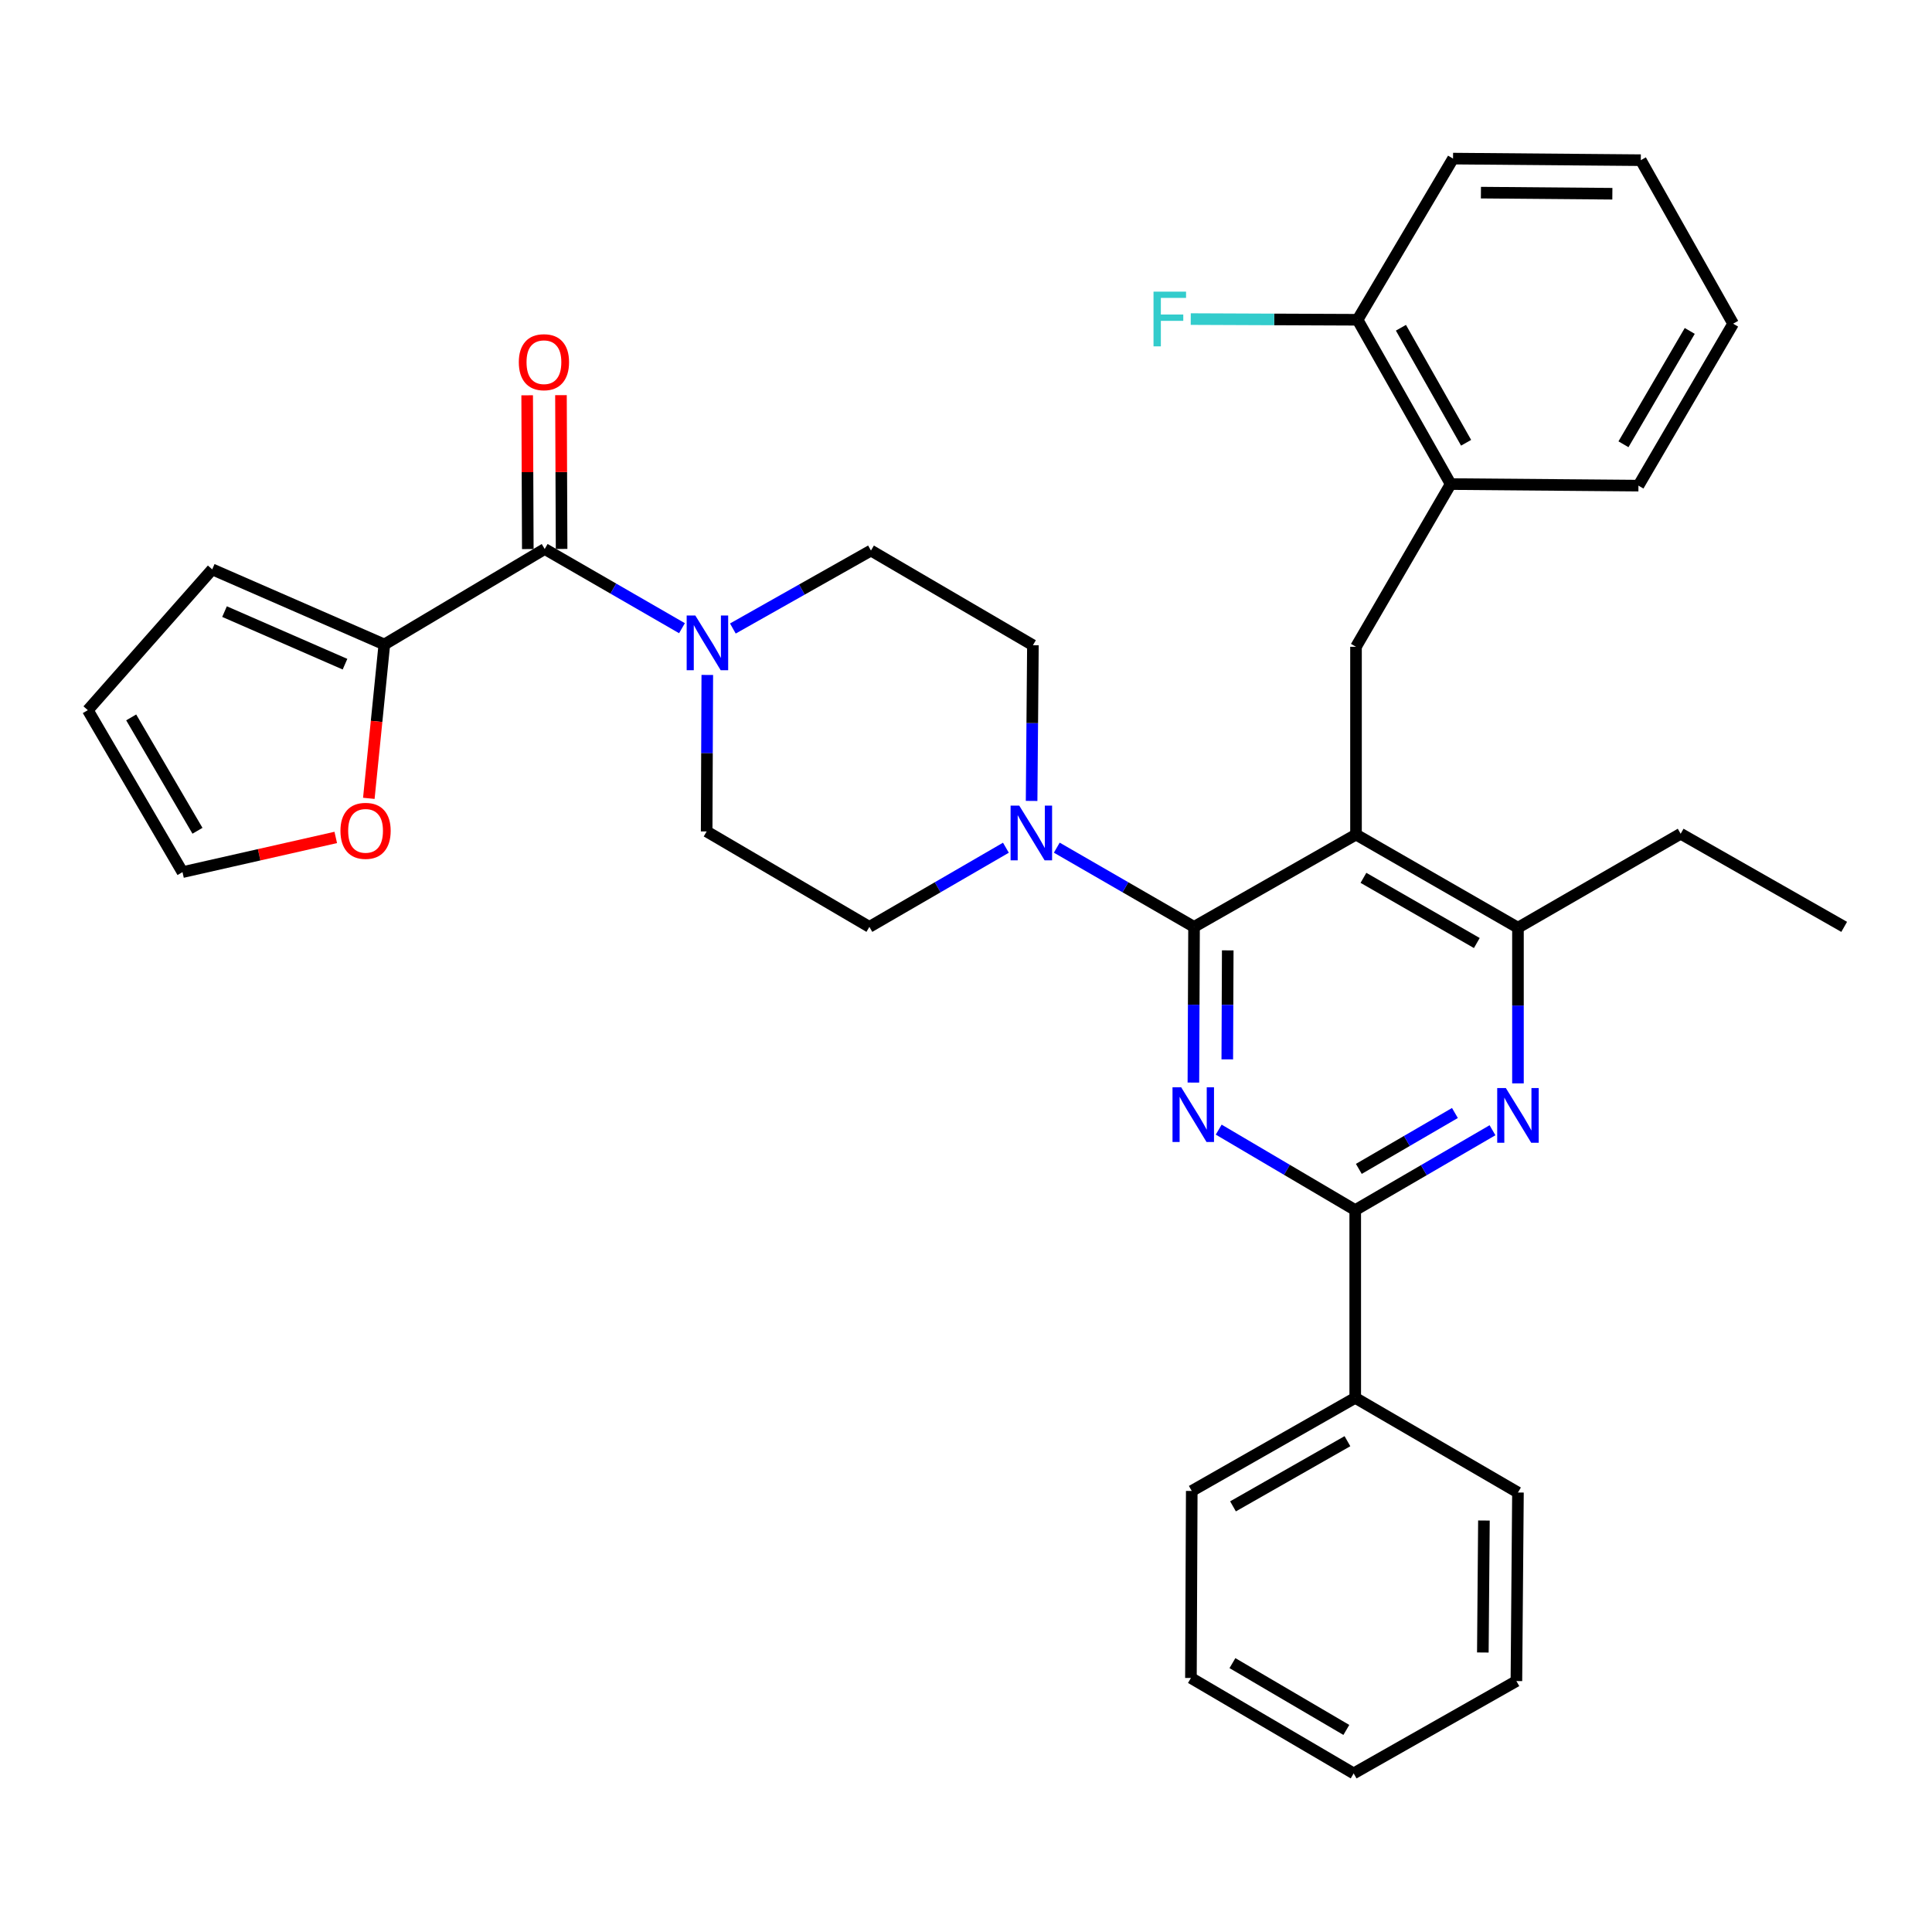 <?xml version='1.0' encoding='iso-8859-1'?>
<svg version='1.1' baseProfile='full'
              xmlns='http://www.w3.org/2000/svg'
                      xmlns:rdkit='http://www.rdkit.org/xml'
                      xmlns:xlink='http://www.w3.org/1999/xlink'
                  xml:space='preserve'
width='1000px' height='1000px' viewBox='0 0 1000 1000'>
<!-- END OF HEADER -->
<rect style='opacity:1.0;fill:#FFFFFF;stroke:none' width='1000' height='1000' x='0' y='0'> </rect>
<path class='bond-0' d='M 618.036,479.747 L 617.867,520.043' style='fill:none;fill-rule:evenodd;stroke:#000000;stroke-width:6px;stroke-linecap:butt;stroke-linejoin:miter;stroke-opacity:1' />
<path class='bond-0' d='M 617.867,520.043 L 617.698,560.339' style='fill:none;fill-rule:evenodd;stroke:#0000FF;stroke-width:6px;stroke-linecap:butt;stroke-linejoin:miter;stroke-opacity:1' />
<path class='bond-0' d='M 635.478,491.91 L 635.359,520.117' style='fill:none;fill-rule:evenodd;stroke:#000000;stroke-width:6px;stroke-linecap:butt;stroke-linejoin:miter;stroke-opacity:1' />
<path class='bond-0' d='M 635.359,520.117 L 635.241,548.324' style='fill:none;fill-rule:evenodd;stroke:#0000FF;stroke-width:6px;stroke-linecap:butt;stroke-linejoin:miter;stroke-opacity:1' />
<path class='bond-1' d='M 618.036,479.747 L 701.865,431.973' style='fill:none;fill-rule:evenodd;stroke:#000000;stroke-width:6px;stroke-linecap:butt;stroke-linejoin:miter;stroke-opacity:1' />
<path class='bond-5' d='M 618.036,479.747 L 582.513,459.248' style='fill:none;fill-rule:evenodd;stroke:#000000;stroke-width:6px;stroke-linecap:butt;stroke-linejoin:miter;stroke-opacity:1' />
<path class='bond-5' d='M 582.513,459.248 L 546.99,438.748' style='fill:none;fill-rule:evenodd;stroke:#0000FF;stroke-width:6px;stroke-linecap:butt;stroke-linejoin:miter;stroke-opacity:1' />
<path class='bond-2' d='M 630.801,584.692 L 666.134,605.514' style='fill:none;fill-rule:evenodd;stroke:#0000FF;stroke-width:6px;stroke-linecap:butt;stroke-linejoin:miter;stroke-opacity:1' />
<path class='bond-2' d='M 666.134,605.514 L 701.466,626.336' style='fill:none;fill-rule:evenodd;stroke:#000000;stroke-width:6px;stroke-linecap:butt;stroke-linejoin:miter;stroke-opacity:1' />
<path class='bond-6' d='M 701.865,431.973 L 785.693,480.175' style='fill:none;fill-rule:evenodd;stroke:#000000;stroke-width:6px;stroke-linecap:butt;stroke-linejoin:miter;stroke-opacity:1' />
<path class='bond-6' d='M 705.719,454.368 L 764.399,488.109' style='fill:none;fill-rule:evenodd;stroke:#000000;stroke-width:6px;stroke-linecap:butt;stroke-linejoin:miter;stroke-opacity:1' />
<path class='bond-8' d='M 701.865,431.973 L 701.865,334.782' style='fill:none;fill-rule:evenodd;stroke:#000000;stroke-width:6px;stroke-linecap:butt;stroke-linejoin:miter;stroke-opacity:1' />
<path class='bond-3' d='M 701.466,626.336 L 736.992,605.673' style='fill:none;fill-rule:evenodd;stroke:#000000;stroke-width:6px;stroke-linecap:butt;stroke-linejoin:miter;stroke-opacity:1' />
<path class='bond-3' d='M 736.992,605.673 L 772.517,585.01' style='fill:none;fill-rule:evenodd;stroke:#0000FF;stroke-width:6px;stroke-linecap:butt;stroke-linejoin:miter;stroke-opacity:1' />
<path class='bond-3' d='M 703.329,605.016 L 728.197,590.552' style='fill:none;fill-rule:evenodd;stroke:#000000;stroke-width:6px;stroke-linecap:butt;stroke-linejoin:miter;stroke-opacity:1' />
<path class='bond-3' d='M 728.197,590.552 L 753.065,576.088' style='fill:none;fill-rule:evenodd;stroke:#0000FF;stroke-width:6px;stroke-linecap:butt;stroke-linejoin:miter;stroke-opacity:1' />
<path class='bond-17' d='M 701.466,626.336 L 701.466,723.526' style='fill:none;fill-rule:evenodd;stroke:#000000;stroke-width:6px;stroke-linecap:butt;stroke-linejoin:miter;stroke-opacity:1' />
<path class='bond-34' d='M 785.693,560.757 L 785.693,520.466' style='fill:none;fill-rule:evenodd;stroke:#0000FF;stroke-width:6px;stroke-linecap:butt;stroke-linejoin:miter;stroke-opacity:1' />
<path class='bond-34' d='M 785.693,520.466 L 785.693,480.175' style='fill:none;fill-rule:evenodd;stroke:#000000;stroke-width:6px;stroke-linecap:butt;stroke-linejoin:miter;stroke-opacity:1' />
<path class='bond-4' d='M 281.935,284.161 L 317.463,304.657' style='fill:none;fill-rule:evenodd;stroke:#000000;stroke-width:6px;stroke-linecap:butt;stroke-linejoin:miter;stroke-opacity:1' />
<path class='bond-4' d='M 317.463,304.657 L 352.991,325.153' style='fill:none;fill-rule:evenodd;stroke:#0000FF;stroke-width:6px;stroke-linecap:butt;stroke-linejoin:miter;stroke-opacity:1' />
<path class='bond-9' d='M 281.935,284.161 L 198.933,333.577' style='fill:none;fill-rule:evenodd;stroke:#000000;stroke-width:6px;stroke-linecap:butt;stroke-linejoin:miter;stroke-opacity:1' />
<path class='bond-16' d='M 290.681,284.125 L 290.518,244.328' style='fill:none;fill-rule:evenodd;stroke:#000000;stroke-width:6px;stroke-linecap:butt;stroke-linejoin:miter;stroke-opacity:1' />
<path class='bond-16' d='M 290.518,244.328 L 290.354,204.531' style='fill:none;fill-rule:evenodd;stroke:#FF0000;stroke-width:6px;stroke-linecap:butt;stroke-linejoin:miter;stroke-opacity:1' />
<path class='bond-16' d='M 273.189,284.197 L 273.025,244.4' style='fill:none;fill-rule:evenodd;stroke:#000000;stroke-width:6px;stroke-linecap:butt;stroke-linejoin:miter;stroke-opacity:1' />
<path class='bond-16' d='M 273.025,244.4 L 272.861,204.603' style='fill:none;fill-rule:evenodd;stroke:#FF0000;stroke-width:6px;stroke-linecap:butt;stroke-linejoin:miter;stroke-opacity:1' />
<path class='bond-12' d='M 520.657,438.778 L 485.324,459.263' style='fill:none;fill-rule:evenodd;stroke:#0000FF;stroke-width:6px;stroke-linecap:butt;stroke-linejoin:miter;stroke-opacity:1' />
<path class='bond-12' d='M 485.324,459.263 L 449.991,479.747' style='fill:none;fill-rule:evenodd;stroke:#000000;stroke-width:6px;stroke-linecap:butt;stroke-linejoin:miter;stroke-opacity:1' />
<path class='bond-13' d='M 533.958,414.558 L 534.297,374.267' style='fill:none;fill-rule:evenodd;stroke:#0000FF;stroke-width:6px;stroke-linecap:butt;stroke-linejoin:miter;stroke-opacity:1' />
<path class='bond-13' d='M 534.297,374.267 L 534.635,333.976' style='fill:none;fill-rule:evenodd;stroke:#000000;stroke-width:6px;stroke-linecap:butt;stroke-linejoin:miter;stroke-opacity:1' />
<path class='bond-23' d='M 785.693,480.175 L 869.91,431.546' style='fill:none;fill-rule:evenodd;stroke:#000000;stroke-width:6px;stroke-linecap:butt;stroke-linejoin:miter;stroke-opacity:1' />
<path class='bond-7' d='M 366.094,349.351 L 365.929,389.856' style='fill:none;fill-rule:evenodd;stroke:#0000FF;stroke-width:6px;stroke-linecap:butt;stroke-linejoin:miter;stroke-opacity:1' />
<path class='bond-7' d='M 365.929,389.856 L 365.764,430.36' style='fill:none;fill-rule:evenodd;stroke:#000000;stroke-width:6px;stroke-linecap:butt;stroke-linejoin:miter;stroke-opacity:1' />
<path class='bond-35' d='M 379.332,325.316 L 415.07,305.142' style='fill:none;fill-rule:evenodd;stroke:#0000FF;stroke-width:6px;stroke-linecap:butt;stroke-linejoin:miter;stroke-opacity:1' />
<path class='bond-35' d='M 415.07,305.142 L 450.807,284.967' style='fill:none;fill-rule:evenodd;stroke:#000000;stroke-width:6px;stroke-linecap:butt;stroke-linejoin:miter;stroke-opacity:1' />
<path class='bond-10' d='M 701.865,334.782 L 750.863,250.555' style='fill:none;fill-rule:evenodd;stroke:#000000;stroke-width:6px;stroke-linecap:butt;stroke-linejoin:miter;stroke-opacity:1' />
<path class='bond-11' d='M 198.933,333.577 L 194.918,373.398' style='fill:none;fill-rule:evenodd;stroke:#000000;stroke-width:6px;stroke-linecap:butt;stroke-linejoin:miter;stroke-opacity:1' />
<path class='bond-11' d='M 194.918,373.398 L 190.903,413.22' style='fill:none;fill-rule:evenodd;stroke:#FF0000;stroke-width:6px;stroke-linecap:butt;stroke-linejoin:miter;stroke-opacity:1' />
<path class='bond-18' d='M 198.933,333.577 L 109.847,294.705' style='fill:none;fill-rule:evenodd;stroke:#000000;stroke-width:6px;stroke-linecap:butt;stroke-linejoin:miter;stroke-opacity:1' />
<path class='bond-18' d='M 178.574,343.779 L 116.214,316.568' style='fill:none;fill-rule:evenodd;stroke:#000000;stroke-width:6px;stroke-linecap:butt;stroke-linejoin:miter;stroke-opacity:1' />
<path class='bond-20' d='M 750.863,250.555 L 702.671,165.512' style='fill:none;fill-rule:evenodd;stroke:#000000;stroke-width:6px;stroke-linecap:butt;stroke-linejoin:miter;stroke-opacity:1' />
<path class='bond-20' d='M 758.854,229.175 L 725.119,169.644' style='fill:none;fill-rule:evenodd;stroke:#000000;stroke-width:6px;stroke-linecap:butt;stroke-linejoin:miter;stroke-opacity:1' />
<path class='bond-24' d='M 750.863,250.555 L 848.054,251.362' style='fill:none;fill-rule:evenodd;stroke:#000000;stroke-width:6px;stroke-linecap:butt;stroke-linejoin:miter;stroke-opacity:1' />
<path class='bond-19' d='M 173.786,433.454 L 134.124,442.432' style='fill:none;fill-rule:evenodd;stroke:#FF0000;stroke-width:6px;stroke-linecap:butt;stroke-linejoin:miter;stroke-opacity:1' />
<path class='bond-19' d='M 134.124,442.432 L 94.463,451.409' style='fill:none;fill-rule:evenodd;stroke:#000000;stroke-width:6px;stroke-linecap:butt;stroke-linejoin:miter;stroke-opacity:1' />
<path class='bond-15' d='M 449.991,479.747 L 365.764,430.36' style='fill:none;fill-rule:evenodd;stroke:#000000;stroke-width:6px;stroke-linecap:butt;stroke-linejoin:miter;stroke-opacity:1' />
<path class='bond-14' d='M 534.635,333.976 L 450.807,284.967' style='fill:none;fill-rule:evenodd;stroke:#000000;stroke-width:6px;stroke-linecap:butt;stroke-linejoin:miter;stroke-opacity:1' />
<path class='bond-25' d='M 701.466,723.526 L 616.851,771.719' style='fill:none;fill-rule:evenodd;stroke:#000000;stroke-width:6px;stroke-linecap:butt;stroke-linejoin:miter;stroke-opacity:1' />
<path class='bond-25' d='M 697.431,745.955 L 638.2,779.69' style='fill:none;fill-rule:evenodd;stroke:#000000;stroke-width:6px;stroke-linecap:butt;stroke-linejoin:miter;stroke-opacity:1' />
<path class='bond-26' d='M 701.466,723.526 L 785.693,772.525' style='fill:none;fill-rule:evenodd;stroke:#000000;stroke-width:6px;stroke-linecap:butt;stroke-linejoin:miter;stroke-opacity:1' />
<path class='bond-21' d='M 109.847,294.705 L 45.455,367.581' style='fill:none;fill-rule:evenodd;stroke:#000000;stroke-width:6px;stroke-linecap:butt;stroke-linejoin:miter;stroke-opacity:1' />
<path class='bond-38' d='M 94.463,451.409 L 45.455,367.581' style='fill:none;fill-rule:evenodd;stroke:#000000;stroke-width:6px;stroke-linecap:butt;stroke-linejoin:miter;stroke-opacity:1' />
<path class='bond-38' d='M 102.213,430.007 L 67.907,371.327' style='fill:none;fill-rule:evenodd;stroke:#000000;stroke-width:6px;stroke-linecap:butt;stroke-linejoin:miter;stroke-opacity:1' />
<path class='bond-22' d='M 702.671,165.512 L 659.501,165.335' style='fill:none;fill-rule:evenodd;stroke:#000000;stroke-width:6px;stroke-linecap:butt;stroke-linejoin:miter;stroke-opacity:1' />
<path class='bond-22' d='M 659.501,165.335 L 616.33,165.158' style='fill:none;fill-rule:evenodd;stroke:#33CCCC;stroke-width:6px;stroke-linecap:butt;stroke-linejoin:miter;stroke-opacity:1' />
<path class='bond-27' d='M 702.671,165.512 L 752.088,82.092' style='fill:none;fill-rule:evenodd;stroke:#000000;stroke-width:6px;stroke-linecap:butt;stroke-linejoin:miter;stroke-opacity:1' />
<path class='bond-28' d='M 869.91,431.546 L 954.545,479.747' style='fill:none;fill-rule:evenodd;stroke:#000000;stroke-width:6px;stroke-linecap:butt;stroke-linejoin:miter;stroke-opacity:1' />
<path class='bond-29' d='M 848.054,251.362 L 897.063,167.543' style='fill:none;fill-rule:evenodd;stroke:#000000;stroke-width:6px;stroke-linecap:butt;stroke-linejoin:miter;stroke-opacity:1' />
<path class='bond-29' d='M 840.305,229.96 L 874.611,171.287' style='fill:none;fill-rule:evenodd;stroke:#000000;stroke-width:6px;stroke-linecap:butt;stroke-linejoin:miter;stroke-opacity:1' />
<path class='bond-31' d='M 616.851,771.719 L 616.423,868.511' style='fill:none;fill-rule:evenodd;stroke:#000000;stroke-width:6px;stroke-linecap:butt;stroke-linejoin:miter;stroke-opacity:1' />
<path class='bond-30' d='M 785.693,772.525 L 784.887,870.114' style='fill:none;fill-rule:evenodd;stroke:#000000;stroke-width:6px;stroke-linecap:butt;stroke-linejoin:miter;stroke-opacity:1' />
<path class='bond-30' d='M 768.08,787.019 L 767.516,855.331' style='fill:none;fill-rule:evenodd;stroke:#000000;stroke-width:6px;stroke-linecap:butt;stroke-linejoin:miter;stroke-opacity:1' />
<path class='bond-37' d='M 752.088,82.092 L 849.279,82.908' style='fill:none;fill-rule:evenodd;stroke:#000000;stroke-width:6px;stroke-linecap:butt;stroke-linejoin:miter;stroke-opacity:1' />
<path class='bond-37' d='M 766.52,99.706 L 834.553,100.278' style='fill:none;fill-rule:evenodd;stroke:#000000;stroke-width:6px;stroke-linecap:butt;stroke-linejoin:miter;stroke-opacity:1' />
<path class='bond-32' d='M 897.063,167.543 L 849.279,82.908' style='fill:none;fill-rule:evenodd;stroke:#000000;stroke-width:6px;stroke-linecap:butt;stroke-linejoin:miter;stroke-opacity:1' />
<path class='bond-36' d='M 784.887,870.114 L 700.65,917.908' style='fill:none;fill-rule:evenodd;stroke:#000000;stroke-width:6px;stroke-linecap:butt;stroke-linejoin:miter;stroke-opacity:1' />
<path class='bond-33' d='M 616.423,868.511 L 700.65,917.908' style='fill:none;fill-rule:evenodd;stroke:#000000;stroke-width:6px;stroke-linecap:butt;stroke-linejoin:miter;stroke-opacity:1' />
<path class='bond-33' d='M 637.906,860.831 L 696.865,895.41' style='fill:none;fill-rule:evenodd;stroke:#000000;stroke-width:6px;stroke-linecap:butt;stroke-linejoin:miter;stroke-opacity:1' />
<path  class='atom-1' d='M 611.368 562.769
L 620.648 577.769
Q 621.568 579.249, 623.048 581.929
Q 624.528 584.609, 624.608 584.769
L 624.608 562.769
L 628.368 562.769
L 628.368 591.089
L 624.488 591.089
L 614.528 574.689
Q 613.368 572.769, 612.128 570.569
Q 610.928 568.369, 610.568 567.689
L 610.568 591.089
L 606.888 591.089
L 606.888 562.769
L 611.368 562.769
' fill='#0000FF'/>
<path  class='atom-4' d='M 779.433 563.186
L 788.713 578.186
Q 789.633 579.666, 791.113 582.346
Q 792.593 585.026, 792.673 585.186
L 792.673 563.186
L 796.433 563.186
L 796.433 591.506
L 792.553 591.506
L 782.593 575.106
Q 781.433 573.186, 780.193 570.986
Q 778.993 568.786, 778.633 568.106
L 778.633 591.506
L 774.953 591.506
L 774.953 563.186
L 779.433 563.186
' fill='#0000FF'/>
<path  class='atom-6' d='M 527.559 416.987
L 536.839 431.987
Q 537.759 433.467, 539.239 436.147
Q 540.719 438.827, 540.799 438.987
L 540.799 416.987
L 544.559 416.987
L 544.559 445.307
L 540.679 445.307
L 530.719 428.907
Q 529.559 426.987, 528.319 424.787
Q 527.119 422.587, 526.759 421.907
L 526.759 445.307
L 523.079 445.307
L 523.079 416.987
L 527.559 416.987
' fill='#0000FF'/>
<path  class='atom-8' d='M 359.902 318.591
L 369.182 333.591
Q 370.102 335.071, 371.582 337.751
Q 373.062 340.431, 373.142 340.591
L 373.142 318.591
L 376.902 318.591
L 376.902 346.911
L 373.022 346.911
L 363.062 330.511
Q 361.902 328.591, 360.662 326.391
Q 359.462 324.191, 359.102 323.511
L 359.102 346.911
L 355.422 346.911
L 355.422 318.591
L 359.902 318.591
' fill='#0000FF'/>
<path  class='atom-12' d='M 176.215 430.042
Q 176.215 423.242, 179.575 419.442
Q 182.935 415.642, 189.215 415.642
Q 195.495 415.642, 198.855 419.442
Q 202.215 423.242, 202.215 430.042
Q 202.215 436.922, 198.815 440.842
Q 195.415 444.722, 189.215 444.722
Q 182.975 444.722, 179.575 440.842
Q 176.215 436.962, 176.215 430.042
M 189.215 441.522
Q 193.535 441.522, 195.855 438.642
Q 198.215 435.722, 198.215 430.042
Q 198.215 424.482, 195.855 421.682
Q 193.535 418.842, 189.215 418.842
Q 184.895 418.842, 182.535 421.642
Q 180.215 424.442, 180.215 430.042
Q 180.215 435.762, 182.535 438.642
Q 184.895 441.522, 189.215 441.522
' fill='#FF0000'/>
<path  class='atom-17' d='M 268.537 187.468
Q 268.537 180.668, 271.897 176.868
Q 275.257 173.068, 281.537 173.068
Q 287.817 173.068, 291.177 176.868
Q 294.537 180.668, 294.537 187.468
Q 294.537 194.348, 291.137 198.268
Q 287.737 202.148, 281.537 202.148
Q 275.297 202.148, 271.897 198.268
Q 268.537 194.388, 268.537 187.468
M 281.537 198.948
Q 285.857 198.948, 288.177 196.068
Q 290.537 193.148, 290.537 187.468
Q 290.537 181.908, 288.177 179.108
Q 285.857 176.268, 281.537 176.268
Q 277.217 176.268, 274.857 179.068
Q 272.537 181.868, 272.537 187.468
Q 272.537 193.188, 274.857 196.068
Q 277.217 198.948, 281.537 198.948
' fill='#FF0000'/>
<path  class='atom-23' d='M 597.06 150.954
L 613.9 150.954
L 613.9 154.194
L 600.86 154.194
L 600.86 162.794
L 612.46 162.794
L 612.46 166.074
L 600.86 166.074
L 600.86 179.274
L 597.06 179.274
L 597.06 150.954
' fill='#33CCCC'/>
</svg>
